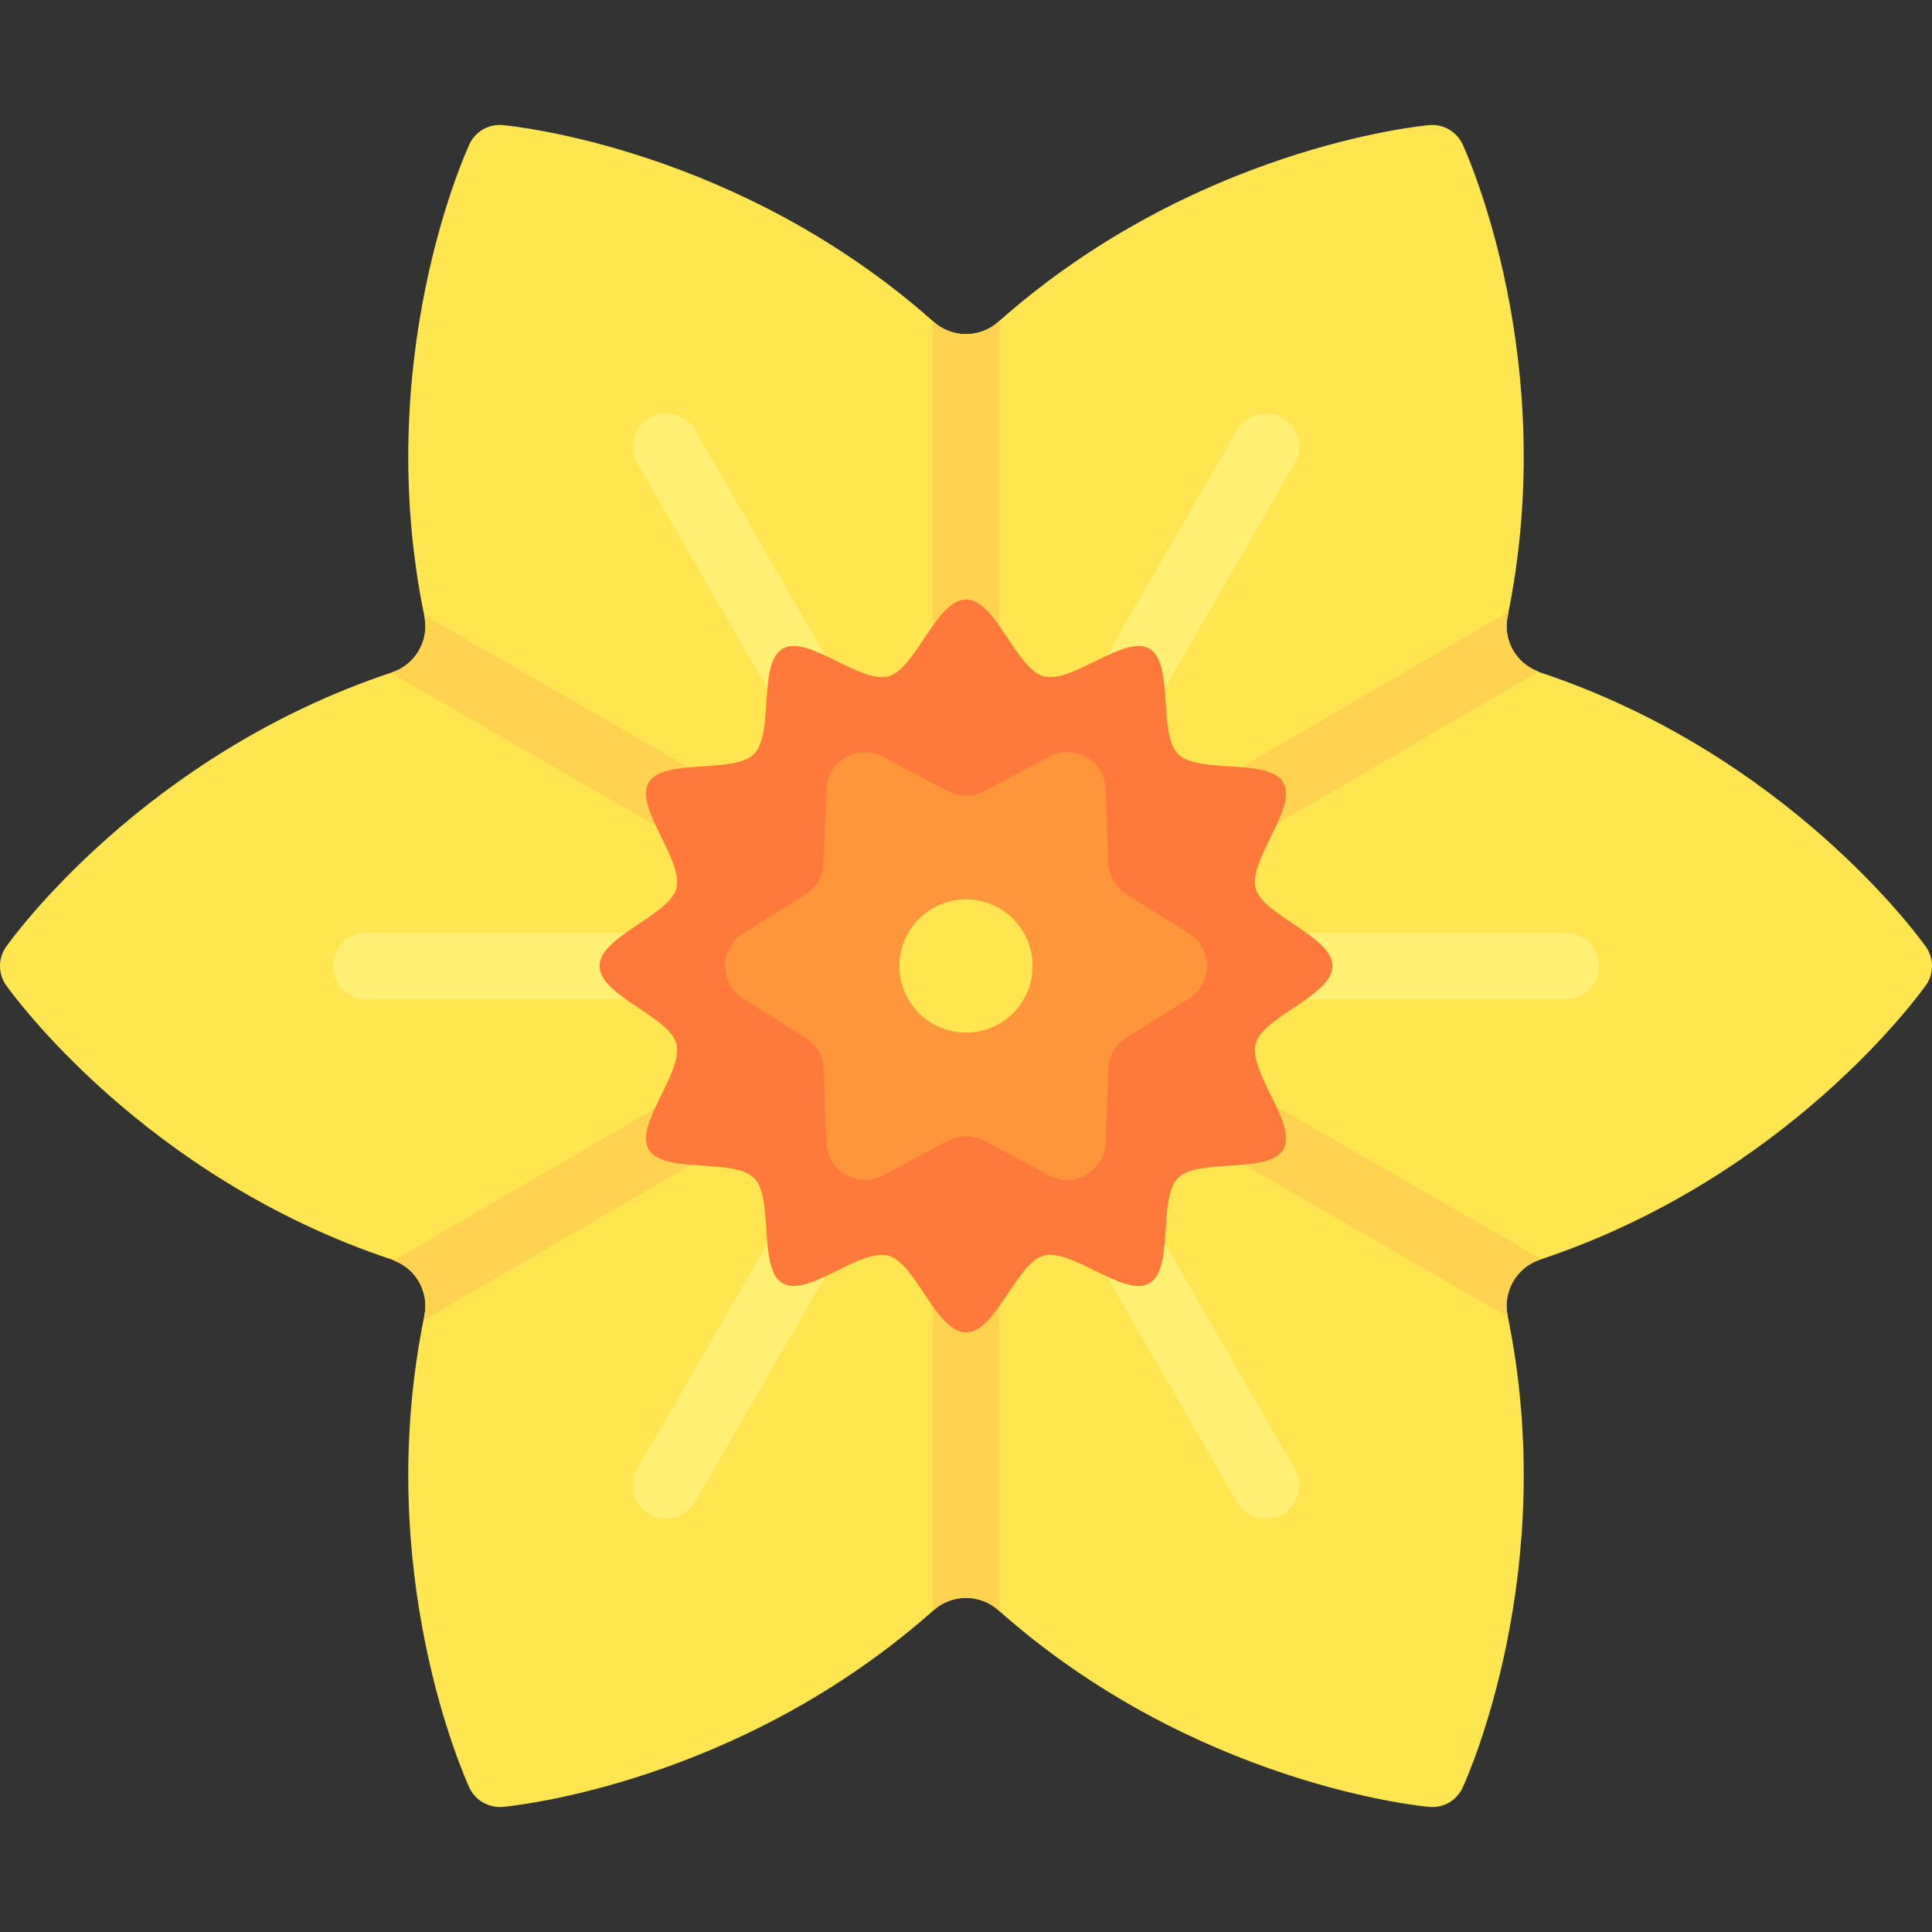 <?xml version="1.0" encoding="iso-8859-1"?>
<!-- Uploaded to: SVG Repo, www.svgrepo.com, Generator: SVG Repo Mixer Tools -->
<svg height="800px" width="800px" version="1.1" id="Layer_1" xmlns="http://www.w3.org/2000/svg" xmlns:xlink="http://www.w3.org/1999/xlink" 
	 viewBox="0 0 511.999 511.999" xml:space="preserve">
<rect x="0" y="0" width="511.999" height="511.999" fill="#333333" stroke="none"/>
<path style="fill:#FFE650;" d="M510.38,250.902c-1.601-2.258-36.659-50.932-102.314-72.732c-6.168-2.048-9.853-8.432-8.539-14.797
	C413.529,95.535,388.763,40.756,387.6,38.236c-1.569-3.388-5.151-5.405-8.81-5.086c-2.761,0.253-62.522,6.185-114.25,52.164
	c-4.856,4.316-12.223,4.316-17.078,0c-51.728-45.979-111.49-51.911-114.25-52.164c-3.699-0.337-7.245,1.698-8.81,5.086
	c-1.164,2.519-25.93,57.299-11.927,125.136c1.314,6.366-2.37,12.749-8.539,14.797C38.279,199.97,3.22,248.643,1.62,250.902
	c-2.159,3.057-2.159,7.143,0,10.198c1.601,2.258,36.659,50.932,102.314,72.732c6.168,2.048,9.853,8.431,8.539,14.797
	c-14.002,67.837,10.764,122.617,11.927,125.136c1.565,3.388,5.126,5.362,8.81,5.086c2.761-0.253,62.522-6.185,114.25-52.164
	c4.856-4.316,12.223-4.316,17.078,0c51.728,45.979,111.49,51.911,114.25,52.164c0.267,0.022,0.534,0.034,0.802,0.034
	c3.414,0,6.556-1.979,8.009-5.121c1.164-2.519,25.93-57.299,11.927-125.136c-1.314-6.366,2.37-12.749,8.539-14.797
	c65.654-21.8,100.713-70.473,102.314-72.732C512.539,258.043,512.539,253.957,510.38,250.902z"/>
<path style="fill:#FFD250;" d="M408.067,333.831c0.129-0.043,0.248-0.095,0.376-0.138l-134.832-77.728l134.062-78.013
	c-5.903-2.199-9.428-8.366-8.145-14.579c0.086-0.416,0.131-0.817,0.214-1.231l-134.915,78.51V85.074
	c-0.095,0.085-0.193,0.156-0.288,0.241c-4.856,4.316-12.223,4.316-17.079,0c-0.095-0.085-0.193-0.156-0.288-0.241v155.65
	l-134.758-77.685c0.023,0.114,0.035,0.222,0.058,0.334c1.314,6.366-2.37,12.749-8.539,14.797c-0.129,0.043-0.248,0.095-0.377,0.138
	l134.831,77.728l-134.061,78.013c5.903,2.199,9.428,8.365,8.145,14.579c-0.086,0.416-0.131,0.818-0.214,1.233l134.915-78.51v155.577
	c0.095-0.085,0.193-0.156,0.288-0.241c4.856-4.317,12.223-4.317,17.079,0c0.095,0.085,0.193,0.156,0.288,0.241v-155.65
	l134.758,77.686c-0.023-0.114-0.035-0.223-0.058-0.337C398.213,342.263,401.897,335.879,408.067,333.831z"/>
<path style="fill:#FFF073;" d="M414.897,247.173H271.291l71.804-124.367c2.435-4.224,0.991-9.621-3.233-12.061
	c-4.242-2.449-9.625-0.991-12.061,3.233L256,238.343l-71.802-124.365c-2.449-4.224-7.844-5.681-12.061-3.233
	c-4.224,2.44-5.668,7.837-3.233,12.061l71.804,124.367H97.102c-4.875,0-8.828,3.953-8.828,8.828c0,4.875,3.953,8.828,8.828,8.828
	h143.606l-71.804,124.367c-2.435,4.224-0.991,9.621,3.233,12.061c1.393,0.802,2.91,1.181,4.405,1.181
	c3.052,0,6.017-1.582,7.655-4.414l71.802-124.365L327.8,398.023c1.638,2.831,4.604,4.414,7.656,4.414
	c1.495,0,3.017-0.38,4.405-1.181c4.224-2.44,5.668-7.837,3.233-12.061l-71.803-124.367h143.606c4.875,0,8.828-3.953,8.828-8.828
	C423.725,251.126,419.772,247.173,414.897,247.173z"/>
<path style="fill:#FF783C;" d="M353.104,256.001c0,7.904-18.395,13.287-20.343,20.576c-2.016,7.543,11.163,21.388,7.341,27.992
	c-3.875,6.698-22.488,2.176-27.925,7.612c-5.436,5.436-0.915,24.049-7.613,27.924c-6.603,3.82-20.447-9.359-27.988-7.343
	c-7.291,1.949-12.672,20.343-20.576,20.343c-7.904,0-13.287-18.395-20.576-20.343c-7.543-2.016-21.388,11.163-27.992,7.341
	c-6.698-3.875-2.176-22.488-7.612-27.925c-5.436-5.436-24.049-0.915-27.924-7.613c-3.82-6.603,9.359-20.447,7.343-27.988
	c-1.949-7.289-20.343-12.671-20.343-20.575c0-7.904,18.395-13.287,20.343-20.576c2.016-7.543-11.163-21.388-7.341-27.992
	c3.875-6.698,22.488-2.176,27.925-7.612c5.436-5.436,0.915-24.049,7.613-27.924c6.603-3.82,20.447,9.359,27.988,7.343
	c7.291-1.95,12.672-20.344,20.576-20.344c7.904,0,13.287,18.395,20.576,20.343c7.543,2.016,21.388-11.163,27.992-7.341
	c6.698,3.875,2.176,22.488,7.612,27.925c5.436,5.436,24.049,0.915,27.924,7.613c3.82,6.603-9.359,20.447-7.343,27.988
	C334.709,242.715,353.104,248.097,353.104,256.001z"/>
<path style="fill:#FF963C;" d="M260.811,209.67l17.182-9.142c6.686-3.558,14.787,1.12,15.049,8.689l0.674,19.452
	c0.118,3.405,1.921,6.529,4.811,8.334l16.508,10.31c6.423,4.011,6.423,13.366,0,17.377l-16.508,10.31
	c-2.89,1.805-4.694,4.929-4.811,8.334l-0.674,19.452c-0.263,7.569-8.363,12.246-15.049,8.689l-17.182-9.142
	c-3.008-1.6-6.615-1.6-9.623,0l-17.182,9.142c-6.686,3.558-14.787-1.12-15.049-8.689l-0.674-19.452
	c-0.118-3.405-1.921-6.529-4.811-8.334l-16.508-10.31c-6.423-4.011-6.423-13.366,0-17.377l16.508-10.31
	c2.89-1.805,4.694-4.929,4.811-8.334l0.674-19.452c0.263-7.569,8.363-12.246,15.049-8.689l17.182,9.142
	C254.197,211.271,257.803,211.271,260.811,209.67z"/>
<circle style="fill:#FFE650;" cx="256.001" cy="256.001" r="17.655"/>
</svg>